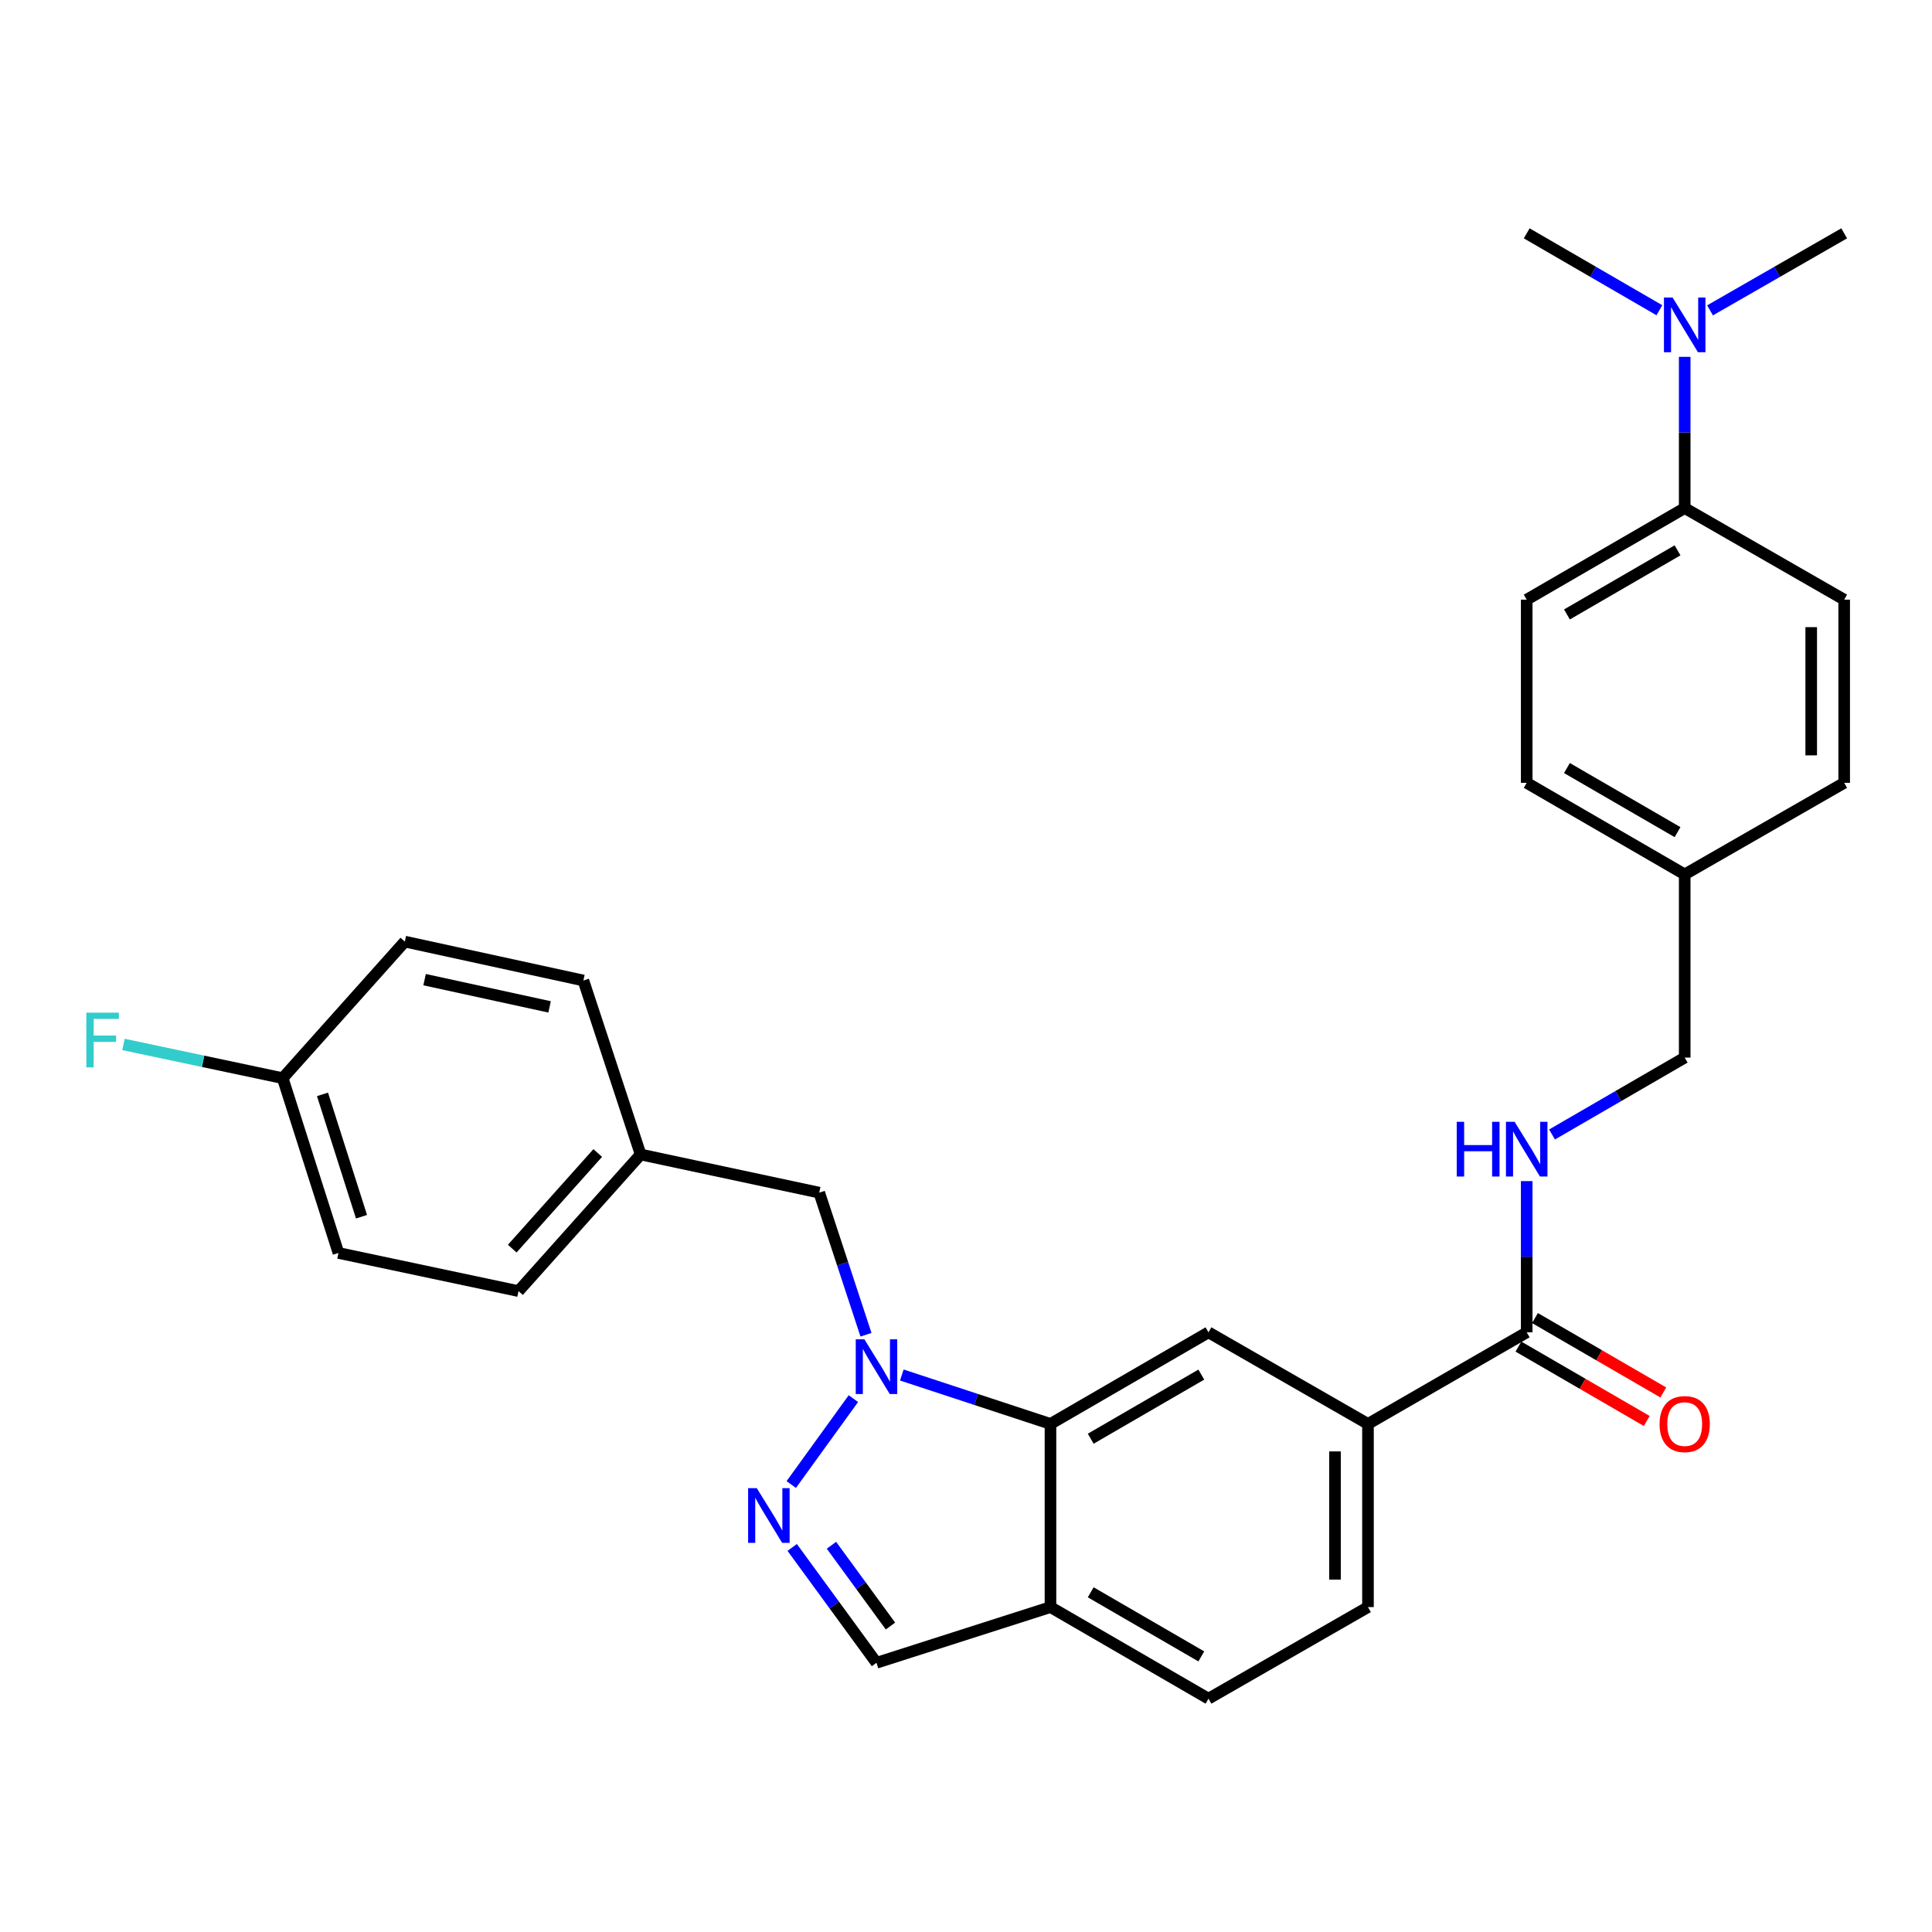 <?xml version='1.0' encoding='iso-8859-1'?>
<svg version='1.1' baseProfile='full'
              xmlns='http://www.w3.org/2000/svg'
                      xmlns:rdkit='http://www.rdkit.org/xml'
                      xmlns:xlink='http://www.w3.org/1999/xlink'
                  xml:space='preserve'
width='1000px' height='1000px' viewBox='0 0 1000 1000'>
<!-- END OF HEADER -->
<rect style='opacity:1.0;fill:#FFFFFF;stroke:none' width='1000' height='1000' x='0' y='0'> </rect>
<path class='bond-0' d='M 441.711,723.928 L 409.554,768.394' style='fill:none;fill-rule:evenodd;stroke:#0000FF;stroke-width:6px;stroke-linecap:butt;stroke-linejoin:miter;stroke-opacity:1' />
<path class='bond-1' d='M 466.779,711.705 L 505.253,724.363' style='fill:none;fill-rule:evenodd;stroke:#0000FF;stroke-width:6px;stroke-linecap:butt;stroke-linejoin:miter;stroke-opacity:1' />
<path class='bond-1' d='M 505.253,724.363 L 543.726,737.022' style='fill:none;fill-rule:evenodd;stroke:#000000;stroke-width:6px;stroke-linecap:butt;stroke-linejoin:miter;stroke-opacity:1' />
<path class='bond-8' d='M 448.232,690.861 L 436.135,654.089' style='fill:none;fill-rule:evenodd;stroke:#0000FF;stroke-width:6px;stroke-linecap:butt;stroke-linejoin:miter;stroke-opacity:1' />
<path class='bond-8' d='M 436.135,654.089 L 424.039,617.316' style='fill:none;fill-rule:evenodd;stroke:#000000;stroke-width:6px;stroke-linecap:butt;stroke-linejoin:miter;stroke-opacity:1' />
<path class='bond-6' d='M 410.035,800.941 L 431.852,830.801' style='fill:none;fill-rule:evenodd;stroke:#0000FF;stroke-width:6px;stroke-linecap:butt;stroke-linejoin:miter;stroke-opacity:1' />
<path class='bond-6' d='M 431.852,830.801 L 453.669,860.662' style='fill:none;fill-rule:evenodd;stroke:#000000;stroke-width:6px;stroke-linecap:butt;stroke-linejoin:miter;stroke-opacity:1' />
<path class='bond-6' d='M 430.361,799.83 L 445.633,820.733' style='fill:none;fill-rule:evenodd;stroke:#0000FF;stroke-width:6px;stroke-linecap:butt;stroke-linejoin:miter;stroke-opacity:1' />
<path class='bond-6' d='M 445.633,820.733 L 460.905,841.635' style='fill:none;fill-rule:evenodd;stroke:#000000;stroke-width:6px;stroke-linecap:butt;stroke-linejoin:miter;stroke-opacity:1' />
<path class='bond-2' d='M 543.726,737.022 L 625.505,689.614' style='fill:none;fill-rule:evenodd;stroke:#000000;stroke-width:6px;stroke-linecap:butt;stroke-linejoin:miter;stroke-opacity:1' />
<path class='bond-2' d='M 564.552,744.676 L 621.797,711.49' style='fill:none;fill-rule:evenodd;stroke:#000000;stroke-width:6px;stroke-linecap:butt;stroke-linejoin:miter;stroke-opacity:1' />
<path class='bond-4' d='M 543.726,737.022 L 543.726,831.828' style='fill:none;fill-rule:evenodd;stroke:#000000;stroke-width:6px;stroke-linecap:butt;stroke-linejoin:miter;stroke-opacity:1' />
<path class='bond-5' d='M 625.505,689.614 L 708.061,737.022' style='fill:none;fill-rule:evenodd;stroke:#000000;stroke-width:6px;stroke-linecap:butt;stroke-linejoin:miter;stroke-opacity:1' />
<path class='bond-3' d='M 790.219,689.614 L 708.061,737.022' style='fill:none;fill-rule:evenodd;stroke:#000000;stroke-width:6px;stroke-linecap:butt;stroke-linejoin:miter;stroke-opacity:1' />
<path class='bond-7' d='M 790.219,689.614 L 790.219,650.475' style='fill:none;fill-rule:evenodd;stroke:#000000;stroke-width:6px;stroke-linecap:butt;stroke-linejoin:miter;stroke-opacity:1' />
<path class='bond-7' d='M 790.219,650.475 L 790.219,611.337' style='fill:none;fill-rule:evenodd;stroke:#0000FF;stroke-width:6px;stroke-linecap:butt;stroke-linejoin:miter;stroke-opacity:1' />
<path class='bond-11' d='M 785.94,696.996 L 819.148,716.247' style='fill:none;fill-rule:evenodd;stroke:#000000;stroke-width:6px;stroke-linecap:butt;stroke-linejoin:miter;stroke-opacity:1' />
<path class='bond-11' d='M 819.148,716.247 L 852.355,735.498' style='fill:none;fill-rule:evenodd;stroke:#FF0000;stroke-width:6px;stroke-linecap:butt;stroke-linejoin:miter;stroke-opacity:1' />
<path class='bond-11' d='M 794.499,682.231 L 827.707,701.482' style='fill:none;fill-rule:evenodd;stroke:#000000;stroke-width:6px;stroke-linecap:butt;stroke-linejoin:miter;stroke-opacity:1' />
<path class='bond-11' d='M 827.707,701.482 L 860.915,720.733' style='fill:none;fill-rule:evenodd;stroke:#FF0000;stroke-width:6px;stroke-linecap:butt;stroke-linejoin:miter;stroke-opacity:1' />
<path class='bond-12' d='M 543.726,831.828 L 625.505,879.227' style='fill:none;fill-rule:evenodd;stroke:#000000;stroke-width:6px;stroke-linecap:butt;stroke-linejoin:miter;stroke-opacity:1' />
<path class='bond-12' d='M 564.551,824.172 L 621.796,857.351' style='fill:none;fill-rule:evenodd;stroke:#000000;stroke-width:6px;stroke-linecap:butt;stroke-linejoin:miter;stroke-opacity:1' />
<path class='bond-29' d='M 543.726,831.828 L 453.669,860.662' style='fill:none;fill-rule:evenodd;stroke:#000000;stroke-width:6px;stroke-linecap:butt;stroke-linejoin:miter;stroke-opacity:1' />
<path class='bond-31' d='M 708.061,737.022 L 708.061,831.828' style='fill:none;fill-rule:evenodd;stroke:#000000;stroke-width:6px;stroke-linecap:butt;stroke-linejoin:miter;stroke-opacity:1' />
<path class='bond-31' d='M 690.994,751.243 L 690.994,817.607' style='fill:none;fill-rule:evenodd;stroke:#000000;stroke-width:6px;stroke-linecap:butt;stroke-linejoin:miter;stroke-opacity:1' />
<path class='bond-17' d='M 803.322,587.212 L 837.66,567.31' style='fill:none;fill-rule:evenodd;stroke:#0000FF;stroke-width:6px;stroke-linecap:butt;stroke-linejoin:miter;stroke-opacity:1' />
<path class='bond-17' d='M 837.66,567.31 L 871.998,547.408' style='fill:none;fill-rule:evenodd;stroke:#000000;stroke-width:6px;stroke-linecap:butt;stroke-linejoin:miter;stroke-opacity:1' />
<path class='bond-16' d='M 424.039,617.316 L 331.593,597.566' style='fill:none;fill-rule:evenodd;stroke:#000000;stroke-width:6px;stroke-linecap:butt;stroke-linejoin:miter;stroke-opacity:1' />
<path class='bond-9' d='M 871.998,262.978 L 790.219,310.386' style='fill:none;fill-rule:evenodd;stroke:#000000;stroke-width:6px;stroke-linecap:butt;stroke-linejoin:miter;stroke-opacity:1' />
<path class='bond-9' d='M 868.291,284.855 L 811.046,318.041' style='fill:none;fill-rule:evenodd;stroke:#000000;stroke-width:6px;stroke-linecap:butt;stroke-linejoin:miter;stroke-opacity:1' />
<path class='bond-10' d='M 871.998,262.978 L 871.998,223.84' style='fill:none;fill-rule:evenodd;stroke:#000000;stroke-width:6px;stroke-linecap:butt;stroke-linejoin:miter;stroke-opacity:1' />
<path class='bond-10' d='M 871.998,223.84 L 871.998,184.702' style='fill:none;fill-rule:evenodd;stroke:#0000FF;stroke-width:6px;stroke-linecap:butt;stroke-linejoin:miter;stroke-opacity:1' />
<path class='bond-32' d='M 871.998,262.978 L 954.545,310.386' style='fill:none;fill-rule:evenodd;stroke:#000000;stroke-width:6px;stroke-linecap:butt;stroke-linejoin:miter;stroke-opacity:1' />
<path class='bond-27' d='M 858.895,160.577 L 824.557,140.675' style='fill:none;fill-rule:evenodd;stroke:#0000FF;stroke-width:6px;stroke-linecap:butt;stroke-linejoin:miter;stroke-opacity:1' />
<path class='bond-27' d='M 824.557,140.675 L 790.219,120.773' style='fill:none;fill-rule:evenodd;stroke:#000000;stroke-width:6px;stroke-linecap:butt;stroke-linejoin:miter;stroke-opacity:1' />
<path class='bond-28' d='M 885.118,160.638 L 919.832,140.706' style='fill:none;fill-rule:evenodd;stroke:#0000FF;stroke-width:6px;stroke-linecap:butt;stroke-linejoin:miter;stroke-opacity:1' />
<path class='bond-28' d='M 919.832,140.706 L 954.545,120.773' style='fill:none;fill-rule:evenodd;stroke:#000000;stroke-width:6px;stroke-linecap:butt;stroke-linejoin:miter;stroke-opacity:1' />
<path class='bond-13' d='M 625.505,879.227 L 708.061,831.828' style='fill:none;fill-rule:evenodd;stroke:#000000;stroke-width:6px;stroke-linecap:butt;stroke-linejoin:miter;stroke-opacity:1' />
<path class='bond-14' d='M 954.545,310.386 L 954.545,405.193' style='fill:none;fill-rule:evenodd;stroke:#000000;stroke-width:6px;stroke-linecap:butt;stroke-linejoin:miter;stroke-opacity:1' />
<path class='bond-14' d='M 937.479,324.608 L 937.479,390.972' style='fill:none;fill-rule:evenodd;stroke:#000000;stroke-width:6px;stroke-linecap:butt;stroke-linejoin:miter;stroke-opacity:1' />
<path class='bond-15' d='M 790.219,310.386 L 790.219,405.193' style='fill:none;fill-rule:evenodd;stroke:#000000;stroke-width:6px;stroke-linecap:butt;stroke-linejoin:miter;stroke-opacity:1' />
<path class='bond-23' d='M 331.593,597.566 L 301.963,507.509' style='fill:none;fill-rule:evenodd;stroke:#000000;stroke-width:6px;stroke-linecap:butt;stroke-linejoin:miter;stroke-opacity:1' />
<path class='bond-24' d='M 331.593,597.566 L 268.379,668.27' style='fill:none;fill-rule:evenodd;stroke:#000000;stroke-width:6px;stroke-linecap:butt;stroke-linejoin:miter;stroke-opacity:1' />
<path class='bond-24' d='M 309.388,596.796 L 265.138,646.289' style='fill:none;fill-rule:evenodd;stroke:#000000;stroke-width:6px;stroke-linecap:butt;stroke-linejoin:miter;stroke-opacity:1' />
<path class='bond-19' d='M 871.998,547.408 L 871.998,452.592' style='fill:none;fill-rule:evenodd;stroke:#000000;stroke-width:6px;stroke-linecap:butt;stroke-linejoin:miter;stroke-opacity:1' />
<path class='bond-18' d='M 146.332,558.056 L 175.184,648.53' style='fill:none;fill-rule:evenodd;stroke:#000000;stroke-width:6px;stroke-linecap:butt;stroke-linejoin:miter;stroke-opacity:1' />
<path class='bond-18' d='M 166.92,566.442 L 187.117,629.773' style='fill:none;fill-rule:evenodd;stroke:#000000;stroke-width:6px;stroke-linecap:butt;stroke-linejoin:miter;stroke-opacity:1' />
<path class='bond-22' d='M 146.332,558.056 L 105.121,549.329' style='fill:none;fill-rule:evenodd;stroke:#000000;stroke-width:6px;stroke-linecap:butt;stroke-linejoin:miter;stroke-opacity:1' />
<path class='bond-22' d='M 105.121,549.329 L 63.911,540.603' style='fill:none;fill-rule:evenodd;stroke:#33CCCC;stroke-width:6px;stroke-linecap:butt;stroke-linejoin:miter;stroke-opacity:1' />
<path class='bond-30' d='M 146.332,558.056 L 209.536,487.37' style='fill:none;fill-rule:evenodd;stroke:#000000;stroke-width:6px;stroke-linecap:butt;stroke-linejoin:miter;stroke-opacity:1' />
<path class='bond-20' d='M 871.998,452.592 L 954.545,405.193' style='fill:none;fill-rule:evenodd;stroke:#000000;stroke-width:6px;stroke-linecap:butt;stroke-linejoin:miter;stroke-opacity:1' />
<path class='bond-21' d='M 871.998,452.592 L 790.219,405.193' style='fill:none;fill-rule:evenodd;stroke:#000000;stroke-width:6px;stroke-linecap:butt;stroke-linejoin:miter;stroke-opacity:1' />
<path class='bond-21' d='M 868.29,430.716 L 811.045,397.537' style='fill:none;fill-rule:evenodd;stroke:#000000;stroke-width:6px;stroke-linecap:butt;stroke-linejoin:miter;stroke-opacity:1' />
<path class='bond-26' d='M 301.963,507.509 L 209.536,487.37' style='fill:none;fill-rule:evenodd;stroke:#000000;stroke-width:6px;stroke-linecap:butt;stroke-linejoin:miter;stroke-opacity:1' />
<path class='bond-26' d='M 284.466,521.164 L 219.767,507.067' style='fill:none;fill-rule:evenodd;stroke:#000000;stroke-width:6px;stroke-linecap:butt;stroke-linejoin:miter;stroke-opacity:1' />
<path class='bond-25' d='M 268.379,668.27 L 175.184,648.53' style='fill:none;fill-rule:evenodd;stroke:#000000;stroke-width:6px;stroke-linecap:butt;stroke-linejoin:miter;stroke-opacity:1' />
<path  class='atom-0' d='M 447.409 693.232
L 456.689 708.232
Q 457.609 709.712, 459.089 712.392
Q 460.569 715.072, 460.649 715.232
L 460.649 693.232
L 464.409 693.232
L 464.409 721.552
L 460.529 721.552
L 450.569 705.152
Q 449.409 703.232, 448.169 701.032
Q 446.969 698.832, 446.609 698.152
L 446.609 721.552
L 442.929 721.552
L 442.929 693.232
L 447.409 693.232
' fill='#0000FF'/>
<path  class='atom-1' d='M 391.705 770.26
L 400.985 785.26
Q 401.905 786.74, 403.385 789.42
Q 404.865 792.1, 404.945 792.26
L 404.945 770.26
L 408.705 770.26
L 408.705 798.58
L 404.825 798.58
L 394.865 782.18
Q 393.705 780.26, 392.465 778.06
Q 391.265 775.86, 390.905 775.18
L 390.905 798.58
L 387.225 798.58
L 387.225 770.26
L 391.705 770.26
' fill='#0000FF'/>
<path  class='atom-8' d='M 753.999 580.647
L 757.839 580.647
L 757.839 592.687
L 772.319 592.687
L 772.319 580.647
L 776.159 580.647
L 776.159 608.967
L 772.319 608.967
L 772.319 595.887
L 757.839 595.887
L 757.839 608.967
L 753.999 608.967
L 753.999 580.647
' fill='#0000FF'/>
<path  class='atom-8' d='M 783.959 580.647
L 793.239 595.647
Q 794.159 597.127, 795.639 599.807
Q 797.119 602.487, 797.199 602.647
L 797.199 580.647
L 800.959 580.647
L 800.959 608.967
L 797.079 608.967
L 787.119 592.567
Q 785.959 590.647, 784.719 588.447
Q 783.519 586.247, 783.159 585.567
L 783.159 608.967
L 779.479 608.967
L 779.479 580.647
L 783.959 580.647
' fill='#0000FF'/>
<path  class='atom-11' d='M 865.738 154.012
L 875.018 169.012
Q 875.938 170.492, 877.418 173.172
Q 878.898 175.852, 878.978 176.012
L 878.978 154.012
L 882.738 154.012
L 882.738 182.332
L 878.858 182.332
L 868.898 165.932
Q 867.738 164.012, 866.498 161.812
Q 865.298 159.612, 864.938 158.932
L 864.938 182.332
L 861.258 182.332
L 861.258 154.012
L 865.738 154.012
' fill='#0000FF'/>
<path  class='atom-12' d='M 858.998 737.102
Q 858.998 730.302, 862.358 726.502
Q 865.718 722.702, 871.998 722.702
Q 878.278 722.702, 881.638 726.502
Q 884.998 730.302, 884.998 737.102
Q 884.998 743.982, 881.598 747.902
Q 878.198 751.782, 871.998 751.782
Q 865.758 751.782, 862.358 747.902
Q 858.998 744.022, 858.998 737.102
M 871.998 748.582
Q 876.318 748.582, 878.638 745.702
Q 880.998 742.782, 880.998 737.102
Q 880.998 731.542, 878.638 728.742
Q 876.318 725.902, 871.998 725.902
Q 867.678 725.902, 865.318 728.702
Q 862.998 731.502, 862.998 737.102
Q 862.998 742.822, 865.318 745.702
Q 867.678 748.582, 871.998 748.582
' fill='#FF0000'/>
<path  class='atom-23' d='M 44.689 524.155
L 61.529 524.155
L 61.529 527.395
L 48.489 527.395
L 48.489 535.995
L 60.089 535.995
L 60.089 539.275
L 48.489 539.275
L 48.489 552.475
L 44.689 552.475
L 44.689 524.155
' fill='#33CCCC'/>
</svg>
